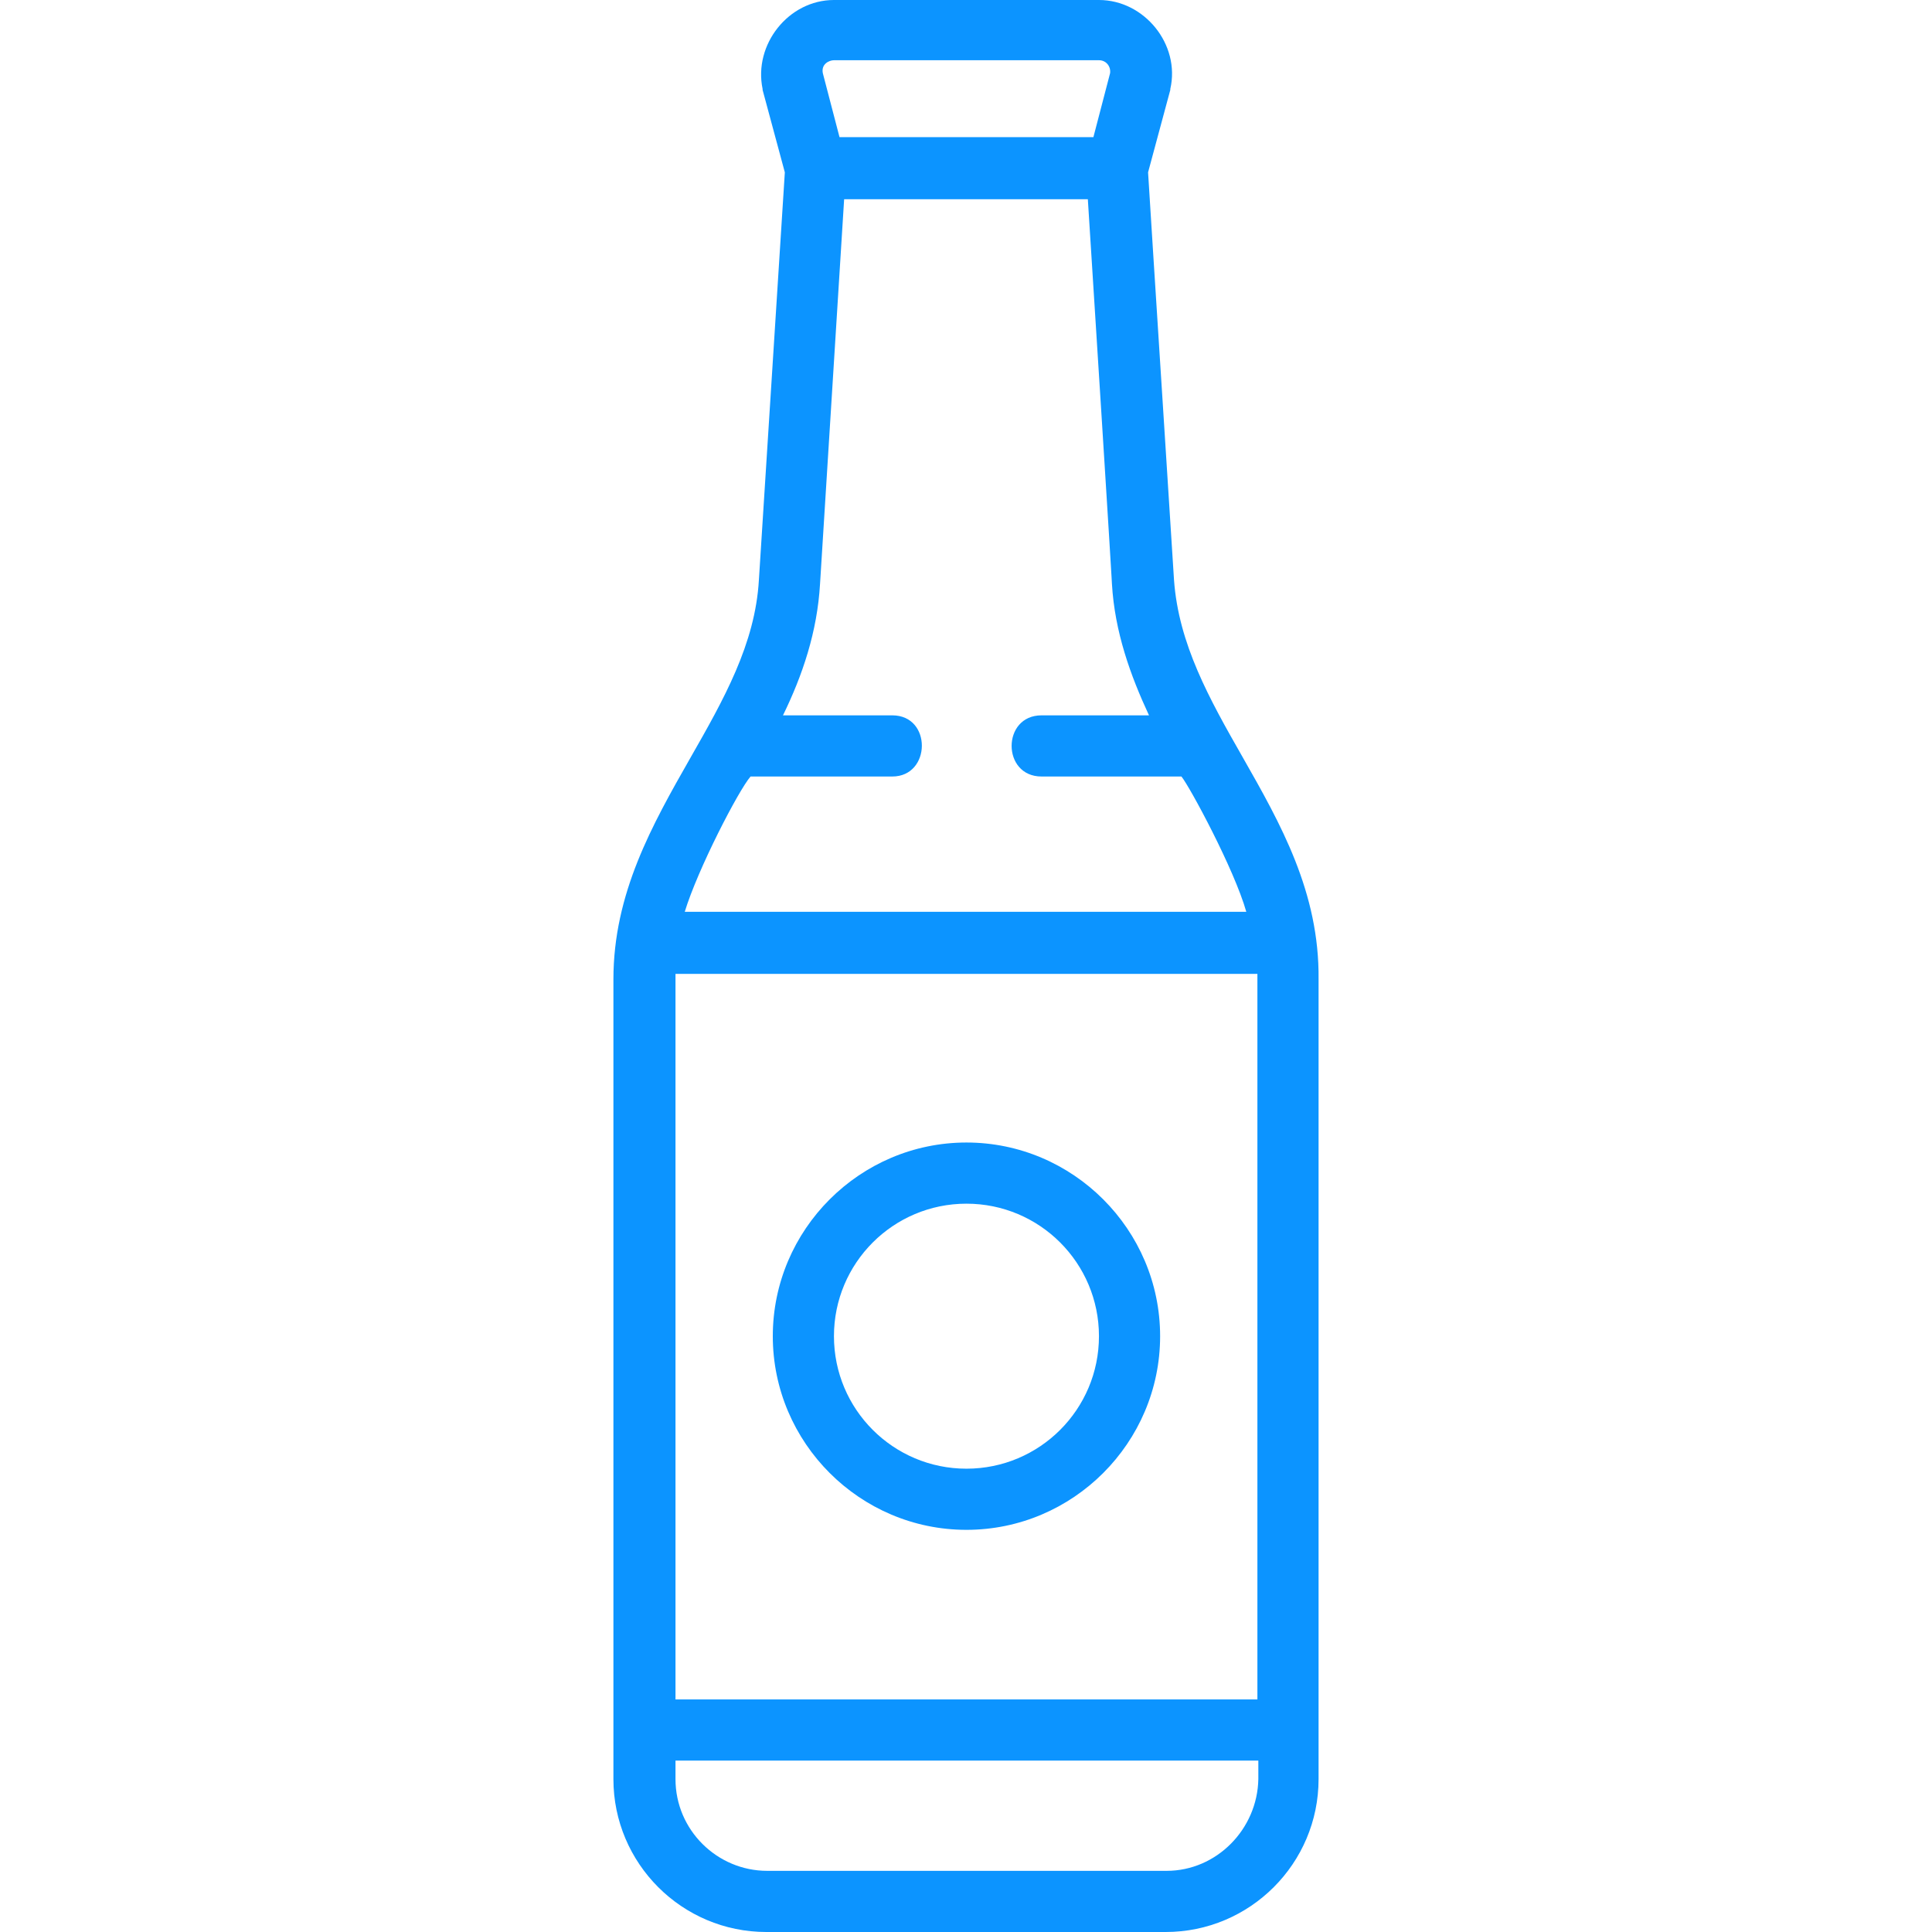 <?xml version="1.0" encoding="UTF-8"?> <svg xmlns="http://www.w3.org/2000/svg" width="512" height="512" viewBox="0 0 512 512" fill="none"><g clip-path="url(#clip0_796_28)"><path d="M329.298 200.626C320.457 185.156 312.354 170.667 311.127 153.723C311.127 153.231 304.987 57.953 304.251 45.675L310.144 23.82V23.574C312.845 11.787 303.268 0 291.236 0H221.004C208.972 0 199.64 11.787 202.095 23.574V23.82L207.989 45.675L201.113 153.723C200.131 170.667 191.782 185.4 182.942 200.872C172.873 218.553 162.561 236.724 162.561 259.561V471.482C162.561 493.829 180.732 512 203.079 512H308.917C331.263 512 349.435 493.829 349.435 471.482V259.561C349.679 236.477 339.366 218.306 329.298 200.626ZM179.013 258.088H333.226V450.363H179.013V258.088ZM221.004 15.962H291.236C293.2 15.962 294.427 17.681 294.183 19.399L289.763 36.343H222.479L218.059 19.399C217.567 16.944 219.776 15.962 221.004 15.962ZM198.903 205.782H236.474C246.788 205.782 247.033 189.574 236.474 189.574H207.498C212.655 179.016 216.585 167.474 217.321 154.704L223.706 52.795H288.288C294.673 153.23 294.673 154.704 294.673 154.704C295.409 167.474 299.585 179.014 304.496 189.574H276.01C265.451 189.574 265.451 205.782 276.01 205.782H313.091C315.3 208.483 327.088 230.338 330.28 241.634H181.468C184.907 230.338 195.712 209.465 198.903 205.782ZM309.161 495.793H203.323C190.063 495.793 179.013 484.988 179.013 471.482V466.571H333.472V471.482C333.227 484.742 322.423 495.793 309.161 495.793Z" fill="#0C94FF"></path><path d="M256.121 302.779C227.882 302.779 204.799 325.862 204.799 354.102C204.799 382.342 227.882 405.424 256.121 405.424C284.361 405.424 307.444 382.342 307.444 354.102C307.444 325.862 284.361 302.779 256.121 302.779ZM256.121 389.218C236.722 389.218 221.006 373.502 221.006 354.103C221.006 334.704 236.722 318.988 256.121 318.988C275.521 318.988 291.236 334.704 291.236 354.103C291.236 373.502 275.521 389.218 256.121 389.218Z" fill="#0C94FF"></path></g><defs><clipPath id="clip0_796_28"><rect width="512" height="512" fill="white"></rect></clipPath></defs></svg> 